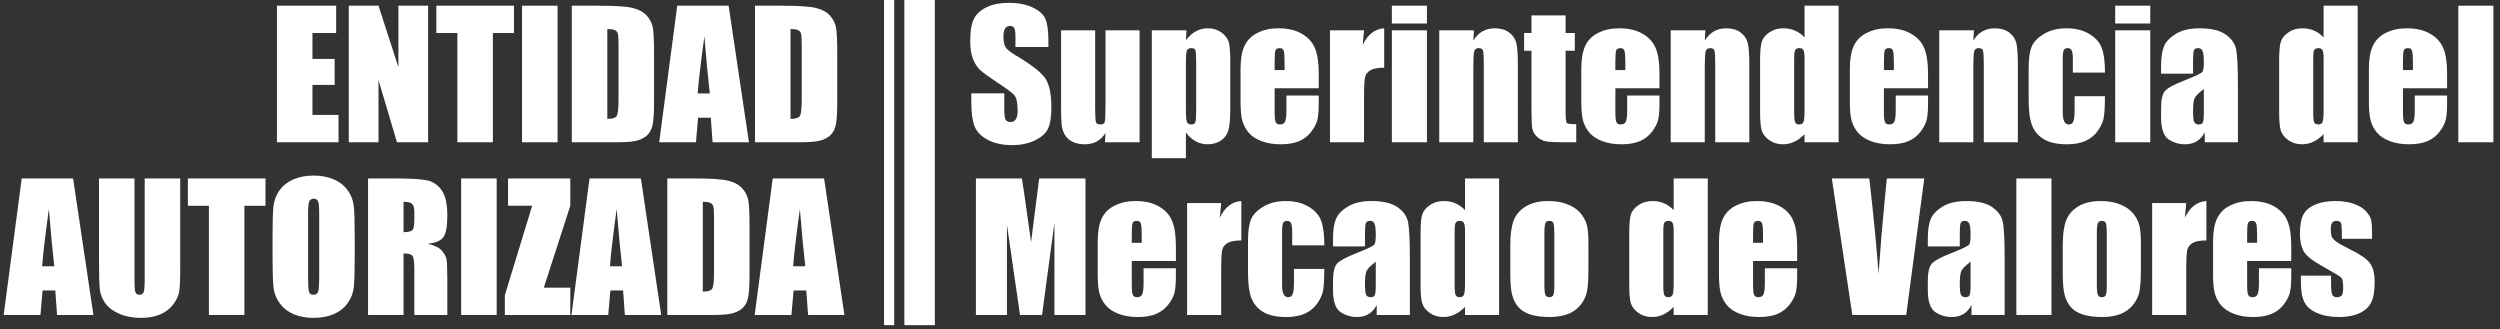 <svg width="243" height="32" viewBox="0 0 243 32" fill="none" xmlns="http://www.w3.org/2000/svg">
<rect x="0" y="0" width="243" height="32" fill="#333333" stroke="none"/>
<path d="M26.92 0.554H32.675V3.21H30.371V5.727H32.527V8.252H30.371V11.171H32.904V13.827H26.92V0.554Z" fill="white"/>
<path d="M41.611 0.554V13.827H38.586L36.79 7.793V13.827H33.904V0.554H36.79L38.725 6.531V0.554H41.611Z" fill="white"/>
<path d="M49.956 0.554V3.21H47.907V13.827H44.456V3.21H42.414V0.554H49.956Z" fill="white"/>
<path d="M54.195 0.554V13.827H50.743V0.554H54.195Z" fill="white"/>
<path d="M55.58 0.554H58.163C59.83 0.554 60.956 0.631 61.541 0.784C62.131 0.937 62.579 1.188 62.885 1.538C63.191 1.888 63.382 2.278 63.459 2.71C63.535 3.137 63.574 3.978 63.574 5.235V9.884C63.574 11.075 63.516 11.873 63.401 12.277C63.292 12.677 63.098 12.991 62.819 13.22C62.541 13.444 62.196 13.603 61.786 13.696C61.377 13.783 60.759 13.827 59.934 13.827H55.58V0.554ZM59.032 2.825V11.556C59.529 11.556 59.835 11.458 59.95 11.261C60.065 11.059 60.122 10.515 60.122 9.63V4.473C60.122 3.872 60.103 3.486 60.065 3.317C60.027 3.147 59.939 3.024 59.803 2.948C59.666 2.866 59.409 2.825 59.032 2.825Z" fill="white"/>
<path d="M70.821 0.554L72.797 13.827H69.263L69.091 11.441H67.853L67.648 13.827H64.074L65.828 0.554H70.821ZM68.993 9.088C68.818 7.585 68.643 5.73 68.468 3.522C68.118 6.058 67.9 7.913 67.812 9.088H68.993Z" fill="white"/>
<path d="M73.387 0.554H75.969C77.636 0.554 78.762 0.631 79.347 0.784C79.937 0.937 80.385 1.188 80.692 1.538C80.998 1.888 81.189 2.278 81.265 2.71C81.342 3.137 81.38 3.978 81.38 5.235V9.884C81.38 11.075 81.323 11.873 81.208 12.277C81.099 12.677 80.905 12.991 80.626 13.22C80.347 13.444 80.003 13.603 79.593 13.696C79.183 13.783 78.565 13.827 77.74 13.827H73.387V0.554ZM76.838 2.825V11.556C77.336 11.556 77.642 11.458 77.757 11.261C77.871 11.059 77.929 10.515 77.929 9.63V4.473C77.929 3.872 77.91 3.486 77.871 3.317C77.833 3.147 77.746 3.024 77.609 2.948C77.472 2.866 77.216 2.825 76.838 2.825Z" fill="white"/>
<path d="M7.105 17.344L9.08 30.617H5.547L5.375 28.231H4.137L3.932 30.617H0.357L2.112 17.344H7.105ZM5.276 25.878C5.101 24.375 4.927 22.52 4.752 20.312C4.402 22.848 4.183 24.703 4.096 25.878H5.276Z" fill="white"/>
<path d="M17.516 17.344V26.214C17.516 27.22 17.483 27.928 17.418 28.338C17.352 28.742 17.158 29.16 16.836 29.592C16.513 30.018 16.087 30.344 15.557 30.568C15.032 30.786 14.412 30.896 13.696 30.896C12.903 30.896 12.204 30.764 11.597 30.502C10.991 30.24 10.537 29.898 10.236 29.477C9.936 29.056 9.758 28.614 9.703 28.149C9.649 27.679 9.621 26.695 9.621 25.198V17.344H13.073V27.297C13.073 27.876 13.103 28.248 13.163 28.412C13.229 28.57 13.357 28.649 13.548 28.649C13.767 28.649 13.906 28.562 13.966 28.387C14.032 28.207 14.065 27.786 14.065 27.124V17.344H17.516Z" fill="white"/>
<path d="M25.805 17.344V20H23.755V30.617H20.304V20H18.262V17.344H25.805Z" fill="white"/>
<path d="M34.478 25.116C34.478 26.45 34.446 27.395 34.38 27.953C34.32 28.505 34.123 29.01 33.79 29.469C33.462 29.928 33.016 30.281 32.453 30.527C31.89 30.773 31.235 30.896 30.486 30.896C29.775 30.896 29.136 30.781 28.567 30.551C28.005 30.316 27.551 29.966 27.206 29.502C26.862 29.037 26.657 28.532 26.592 27.985C26.526 27.439 26.493 26.482 26.493 25.116V22.845C26.493 21.511 26.523 20.569 26.583 20.017C26.649 19.459 26.846 18.951 27.174 18.492C27.507 18.033 27.955 17.68 28.518 17.434C29.081 17.188 29.737 17.065 30.486 17.065C31.196 17.065 31.833 17.183 32.396 17.418C32.964 17.647 33.421 17.994 33.765 18.459C34.109 18.924 34.314 19.429 34.38 19.976C34.446 20.522 34.478 21.479 34.478 22.845V25.116ZM31.027 20.754C31.027 20.137 30.991 19.743 30.92 19.574C30.855 19.399 30.715 19.312 30.502 19.312C30.322 19.312 30.182 19.383 30.084 19.525C29.991 19.661 29.945 20.071 29.945 20.754V26.952C29.945 27.723 29.975 28.198 30.035 28.379C30.101 28.559 30.248 28.649 30.478 28.649C30.713 28.649 30.863 28.546 30.928 28.338C30.994 28.13 31.027 27.636 31.027 26.854V20.754Z" fill="white"/>
<path d="M35.774 17.344H38.217C39.845 17.344 40.947 17.407 41.52 17.533C42.1 17.658 42.57 17.981 42.931 18.5C43.297 19.014 43.48 19.836 43.48 20.968C43.48 22.001 43.352 22.695 43.095 23.05C42.838 23.405 42.332 23.618 41.578 23.689C42.261 23.859 42.72 24.086 42.955 24.37C43.19 24.654 43.335 24.916 43.39 25.157C43.45 25.392 43.48 26.045 43.48 27.116V30.617H40.274V26.206C40.274 25.496 40.217 25.056 40.102 24.886C39.993 24.717 39.7 24.632 39.225 24.632V30.617H35.774V17.344ZM39.225 19.615V22.566C39.613 22.566 39.884 22.514 40.037 22.41C40.195 22.301 40.274 21.954 40.274 21.369V20.64C40.274 20.219 40.198 19.943 40.045 19.812C39.897 19.68 39.624 19.615 39.225 19.615Z" fill="white"/>
<path d="M48.276 17.344V30.617H44.824V17.344H48.276Z" fill="white"/>
<path d="M55.433 17.344V20L52.859 27.961H55.433V30.617H49.071V28.69L51.727 20H49.383V17.344H55.433Z" fill="white"/>
<path d="M62.295 17.344L64.27 30.617H60.737L60.565 28.231H59.327L59.122 30.617H55.548L57.302 17.344H62.295ZM60.467 25.878C60.292 24.375 60.117 22.52 59.942 20.312C59.592 22.848 59.373 24.703 59.286 25.878H60.467Z" fill="white"/>
<path d="M64.861 17.344H67.443C69.11 17.344 70.236 17.421 70.821 17.573C71.411 17.727 71.859 17.978 72.165 18.328C72.471 18.678 72.663 19.068 72.739 19.5C72.816 19.926 72.854 20.768 72.854 22.025V26.674C72.854 27.865 72.797 28.663 72.682 29.067C72.573 29.466 72.379 29.781 72.1 30.01C71.821 30.234 71.477 30.393 71.067 30.486C70.657 30.573 70.039 30.617 69.214 30.617H64.861V17.344ZM68.312 19.615V28.346C68.81 28.346 69.116 28.248 69.23 28.051C69.345 27.849 69.403 27.305 69.403 26.419V21.263C69.403 20.662 69.383 20.276 69.345 20.107C69.307 19.937 69.219 19.814 69.083 19.738C68.946 19.656 68.689 19.615 68.312 19.615Z" fill="white"/>
<path d="M80.101 17.344L82.077 30.617H78.544L78.371 28.231H77.133L76.928 30.617H73.354L75.109 17.344H80.101ZM78.273 25.878C78.098 24.375 77.923 22.52 77.748 20.312C77.399 22.848 77.18 24.703 77.093 25.878H78.273Z" fill="white"/>
<path d="M101.906 4.571H98.701V3.587C98.701 3.128 98.659 2.836 98.578 2.71C98.496 2.585 98.359 2.522 98.168 2.522C97.96 2.522 97.801 2.606 97.692 2.776C97.588 2.945 97.536 3.202 97.536 3.546C97.536 3.989 97.597 4.323 97.717 4.547C97.832 4.771 98.157 5.041 98.692 5.358C100.228 6.271 101.195 7.02 101.594 7.605C101.993 8.189 102.193 9.132 102.193 10.433C102.193 11.378 102.081 12.075 101.857 12.524C101.638 12.972 101.212 13.349 100.578 13.655C99.944 13.955 99.206 14.106 98.364 14.106C97.441 14.106 96.651 13.931 95.995 13.581C95.345 13.231 94.918 12.786 94.716 12.245C94.514 11.704 94.413 10.936 94.413 9.941V9.072H97.618V10.687C97.618 11.184 97.662 11.504 97.749 11.646C97.842 11.788 98.004 11.859 98.233 11.859C98.463 11.859 98.632 11.769 98.742 11.589C98.856 11.409 98.914 11.141 98.914 10.785C98.914 10.004 98.807 9.493 98.594 9.252C98.375 9.012 97.837 8.61 96.979 8.047C96.121 7.479 95.552 7.066 95.274 6.809C94.995 6.552 94.763 6.197 94.577 5.744C94.397 5.29 94.306 4.711 94.306 4.006C94.306 2.989 94.435 2.246 94.692 1.776C94.954 1.306 95.375 0.939 95.954 0.677C96.534 0.409 97.233 0.275 98.053 0.275C98.949 0.275 99.712 0.42 100.34 0.71C100.974 1 101.392 1.366 101.594 1.808C101.802 2.246 101.906 2.992 101.906 4.047V4.571Z" fill="white"/>
<path d="M110.768 2.948V13.827H107.399L107.456 12.925C107.227 13.291 106.942 13.567 106.604 13.753C106.27 13.934 105.885 14.024 105.448 14.024C104.95 14.024 104.538 13.936 104.21 13.761C103.882 13.586 103.639 13.354 103.48 13.065C103.327 12.775 103.231 12.474 103.193 12.163C103.155 11.846 103.136 11.22 103.136 10.285V2.948H106.448V10.351C106.448 11.198 106.472 11.701 106.522 11.859C106.576 12.018 106.718 12.097 106.948 12.097C107.194 12.097 107.339 12.015 107.382 11.851C107.432 11.687 107.456 11.16 107.456 10.269V2.948H110.768Z" fill="white"/>
<path d="M115.326 2.948L115.269 3.907C115.564 3.519 115.889 3.229 116.245 3.038C116.6 2.847 116.988 2.751 117.409 2.751C117.923 2.751 118.365 2.891 118.737 3.169C119.114 3.443 119.349 3.76 119.442 4.12C119.535 4.481 119.581 5.093 119.581 5.957V10.54C119.581 11.529 119.521 12.234 119.401 12.655C119.286 13.07 119.046 13.403 118.68 13.655C118.319 13.901 117.882 14.024 117.368 14.024C116.958 14.024 116.578 13.928 116.228 13.737C115.878 13.546 115.559 13.261 115.269 12.884V15.376H111.957V2.948H115.326ZM116.269 6.112C116.269 5.44 116.245 5.033 116.195 4.891C116.146 4.749 116.01 4.678 115.786 4.678C115.567 4.678 115.425 4.76 115.359 4.924C115.299 5.088 115.269 5.484 115.269 6.112V10.621C115.269 11.277 115.302 11.687 115.367 11.851C115.433 12.015 115.575 12.097 115.794 12.097C116.007 12.097 116.138 12.023 116.187 11.876C116.242 11.723 116.269 11.357 116.269 10.777V6.112Z" fill="white"/>
<path d="M128.181 8.58H123.894V10.933C123.894 11.425 123.929 11.742 124 11.884C124.071 12.026 124.208 12.097 124.41 12.097C124.661 12.097 124.828 12.004 124.91 11.818C124.998 11.627 125.041 11.261 125.041 10.72V9.285H128.181V10.089C128.181 10.761 128.137 11.277 128.05 11.638C127.968 11.999 127.771 12.384 127.46 12.794C127.148 13.204 126.752 13.513 126.271 13.72C125.796 13.923 125.197 14.024 124.476 14.024C123.776 14.024 123.158 13.923 122.623 13.72C122.087 13.518 121.669 13.242 121.369 12.892C121.073 12.537 120.868 12.149 120.754 11.728C120.639 11.302 120.581 10.684 120.581 9.875V6.703C120.581 5.752 120.71 5.003 120.967 4.456C121.224 3.904 121.645 3.484 122.229 3.194C122.814 2.899 123.486 2.751 124.246 2.751C125.175 2.751 125.94 2.929 126.542 3.284C127.148 3.634 127.572 4.101 127.812 4.686C128.058 5.265 128.181 6.082 128.181 7.137V8.58ZM124.861 6.809V6.014C124.861 5.451 124.831 5.088 124.771 4.924C124.711 4.76 124.588 4.678 124.402 4.678C124.172 4.678 124.03 4.749 123.976 4.891C123.921 5.028 123.894 5.402 123.894 6.014V6.809H124.861Z" fill="white"/>
<path d="M132.584 2.948L132.452 4.374C132.933 3.352 133.63 2.811 134.543 2.751V6.58C133.936 6.58 133.491 6.662 133.207 6.826C132.922 6.99 132.748 7.219 132.682 7.514C132.616 7.804 132.584 8.476 132.584 9.531V13.827H129.272V2.948H132.584Z" fill="white"/>
<path d="M138.699 0.554V2.284H135.289V0.554H138.699ZM138.699 2.948V13.827H135.289V2.948H138.699Z" fill="white"/>
<path d="M143.266 2.948L143.208 3.948C143.449 3.549 143.741 3.251 144.086 3.055C144.435 2.852 144.837 2.751 145.291 2.751C145.859 2.751 146.324 2.885 146.685 3.153C147.045 3.421 147.278 3.76 147.381 4.17C147.485 4.574 147.537 5.252 147.537 6.203V13.827H144.225V6.293C144.225 5.544 144.2 5.088 144.151 4.924C144.102 4.76 143.965 4.678 143.741 4.678C143.506 4.678 143.359 4.773 143.299 4.965C143.239 5.151 143.208 5.653 143.208 6.473V13.827H139.896V2.948H143.266Z" fill="white"/>
<path d="M152.177 1.497V3.21H153.071V4.932H152.177V10.753C152.177 11.469 152.213 11.868 152.284 11.95C152.36 12.032 152.669 12.073 153.21 12.073V13.827H151.874C151.12 13.827 150.581 13.797 150.259 13.737C149.936 13.671 149.652 13.526 149.406 13.302C149.16 13.073 149.007 12.813 148.947 12.524C148.887 12.228 148.857 11.54 148.857 10.457V4.932H148.144V3.21H148.857V1.497H152.177Z" fill="white"/>
<path d="M161.302 8.58H157.014V10.933C157.014 11.425 157.05 11.742 157.121 11.884C157.192 12.026 157.329 12.097 157.531 12.097C157.782 12.097 157.949 12.004 158.031 11.818C158.118 11.627 158.162 11.261 158.162 10.72V9.285H161.302V10.089C161.302 10.761 161.258 11.277 161.171 11.638C161.089 11.999 160.892 12.384 160.58 12.794C160.269 13.204 159.873 13.513 159.392 13.72C158.916 13.923 158.318 14.024 157.596 14.024C156.897 14.024 156.279 13.923 155.744 13.72C155.208 13.518 154.79 13.242 154.489 12.892C154.194 12.537 153.989 12.149 153.874 11.728C153.76 11.302 153.702 10.684 153.702 9.875V6.703C153.702 5.752 153.831 5.003 154.087 4.456C154.344 3.904 154.765 3.484 155.35 3.194C155.935 2.899 156.607 2.751 157.367 2.751C158.296 2.751 159.061 2.929 159.662 3.284C160.269 3.634 160.693 4.101 160.933 4.686C161.179 5.265 161.302 6.082 161.302 7.137V8.58ZM157.982 6.809V6.014C157.982 5.451 157.952 5.088 157.891 4.924C157.831 4.76 157.708 4.678 157.523 4.678C157.293 4.678 157.151 4.749 157.096 4.891C157.042 5.028 157.014 5.402 157.014 6.014V6.809H157.982Z" fill="white"/>
<path d="M165.762 2.948L165.704 3.948C165.945 3.549 166.237 3.251 166.582 3.055C166.931 2.852 167.333 2.751 167.787 2.751C168.355 2.751 168.82 2.885 169.18 3.153C169.541 3.421 169.773 3.76 169.877 4.17C169.981 4.574 170.033 5.252 170.033 6.203V13.827H166.721V6.293C166.721 5.544 166.696 5.088 166.647 4.924C166.598 4.76 166.461 4.678 166.237 4.678C166.002 4.678 165.855 4.773 165.795 4.965C165.734 5.151 165.704 5.653 165.704 6.473V13.827H162.392V2.948H165.762Z" fill="white"/>
<path d="M178.715 0.554V13.827H175.403V13.04C175.086 13.368 174.752 13.614 174.403 13.778C174.053 13.942 173.687 14.024 173.304 14.024C172.79 14.024 172.345 13.89 171.968 13.622C171.591 13.349 171.347 13.034 171.238 12.679C171.134 12.324 171.082 11.745 171.082 10.941V5.85C171.082 5.014 171.134 4.421 171.238 4.071C171.347 3.721 171.593 3.415 171.976 3.153C172.359 2.885 172.815 2.751 173.345 2.751C173.755 2.751 174.129 2.825 174.468 2.973C174.813 3.12 175.124 3.341 175.403 3.637V0.554H178.715ZM175.403 5.686C175.403 5.287 175.367 5.019 175.296 4.883C175.231 4.746 175.097 4.678 174.895 4.678C174.698 4.678 174.564 4.741 174.493 4.866C174.427 4.987 174.394 5.26 174.394 5.686V11.015C174.394 11.458 174.427 11.75 174.493 11.892C174.558 12.029 174.684 12.097 174.87 12.097C175.083 12.097 175.225 12.021 175.296 11.868C175.367 11.709 175.403 11.326 175.403 10.72V5.686Z" fill="white"/>
<path d="M187.405 8.58H183.117V10.933C183.117 11.425 183.153 11.742 183.224 11.884C183.295 12.026 183.432 12.097 183.634 12.097C183.885 12.097 184.052 12.004 184.134 11.818C184.221 11.627 184.265 11.261 184.265 10.72V9.285H187.405V10.089C187.405 10.761 187.361 11.277 187.274 11.638C187.192 11.999 186.995 12.384 186.684 12.794C186.372 13.204 185.976 13.513 185.495 13.72C185.019 13.923 184.421 14.024 183.699 14.024C183 14.024 182.382 13.923 181.847 13.72C181.311 13.518 180.893 13.242 180.592 12.892C180.297 12.537 180.092 12.149 179.977 11.728C179.863 11.302 179.805 10.684 179.805 9.875V6.703C179.805 5.752 179.934 5.003 180.191 4.456C180.447 3.904 180.868 3.484 181.453 3.194C182.038 2.899 182.71 2.751 183.47 2.751C184.399 2.751 185.164 2.929 185.765 3.284C186.372 3.634 186.796 4.101 187.036 4.686C187.282 5.265 187.405 6.082 187.405 7.137V8.58ZM184.085 6.809V6.014C184.085 5.451 184.055 5.088 183.994 4.924C183.934 4.76 183.811 4.678 183.626 4.678C183.396 4.678 183.254 4.749 183.199 4.891C183.145 5.028 183.117 5.402 183.117 6.014V6.809H184.085Z" fill="white"/>
<path d="M191.865 2.948L191.807 3.948C192.048 3.549 192.34 3.251 192.685 3.055C193.034 2.852 193.436 2.751 193.89 2.751C194.458 2.751 194.923 2.885 195.283 3.153C195.644 3.421 195.876 3.76 195.98 4.17C196.084 4.574 196.136 5.252 196.136 6.203V13.827H192.824V6.293C192.824 5.544 192.799 5.088 192.75 4.924C192.701 4.76 192.564 4.678 192.34 4.678C192.105 4.678 191.958 4.773 191.898 4.965C191.837 5.151 191.807 5.653 191.807 6.473V13.827H188.495V2.948H191.865Z" fill="white"/>
<path d="M204.605 7.055H201.481V5.801C201.481 5.364 201.446 5.069 201.375 4.916C201.304 4.757 201.172 4.678 200.981 4.678C200.79 4.678 200.661 4.746 200.596 4.883C200.53 5.019 200.497 5.325 200.497 5.801V10.933C200.497 11.321 200.547 11.614 200.645 11.81C200.743 12.002 200.888 12.097 201.08 12.097C201.304 12.097 201.454 11.996 201.53 11.794C201.612 11.592 201.653 11.209 201.653 10.646V9.351H204.605C204.599 10.22 204.566 10.873 204.506 11.31C204.452 11.742 204.269 12.187 203.957 12.646C203.651 13.1 203.249 13.444 202.752 13.679C202.255 13.909 201.64 14.024 200.907 14.024C199.973 14.024 199.232 13.865 198.686 13.548C198.139 13.226 197.751 12.778 197.522 12.204C197.297 11.624 197.185 10.805 197.185 9.744V6.654C197.185 5.73 197.278 5.033 197.464 4.563C197.65 4.093 198.046 3.675 198.653 3.309C199.26 2.937 199.997 2.751 200.866 2.751C201.73 2.751 202.468 2.934 203.08 3.3C203.692 3.667 204.099 4.129 204.301 4.686C204.504 5.243 204.605 6.033 204.605 7.055Z" fill="white"/>
<path d="M209.007 0.554V2.284H205.597V0.554H209.007ZM209.007 2.948V13.827H205.597V2.948H209.007Z" fill="white"/>
<path d="M213.164 7.162H210.057V6.432C210.057 5.591 210.152 4.943 210.343 4.489C210.54 4.03 210.931 3.626 211.516 3.276C212.101 2.926 212.86 2.751 213.795 2.751C214.915 2.751 215.76 2.951 216.328 3.35C216.897 3.743 217.238 4.23 217.353 4.809C217.468 5.383 217.525 6.569 217.525 8.367V13.827H214.303V12.86C214.101 13.248 213.839 13.54 213.516 13.737C213.199 13.928 212.819 14.024 212.377 14.024C211.797 14.024 211.264 13.863 210.778 13.54C210.297 13.212 210.057 12.499 210.057 11.4V10.507C210.057 9.692 210.185 9.138 210.442 8.842C210.699 8.547 211.335 8.203 212.352 7.809C213.44 7.383 214.022 7.096 214.098 6.949C214.175 6.801 214.213 6.501 214.213 6.047C214.213 5.478 214.169 5.11 214.082 4.94C214 4.765 213.861 4.678 213.664 4.678C213.44 4.678 213.3 4.752 213.246 4.899C213.191 5.041 213.164 5.416 213.164 6.022V7.162ZM214.213 8.654C213.683 9.042 213.374 9.367 213.287 9.63C213.205 9.892 213.164 10.269 213.164 10.761C213.164 11.324 213.199 11.687 213.27 11.851C213.347 12.015 213.494 12.097 213.713 12.097C213.921 12.097 214.055 12.034 214.115 11.909C214.18 11.777 214.213 11.439 214.213 10.892V8.654Z" fill="white"/>
<path d="M229.167 0.554V13.827H225.854V13.04C225.537 13.368 225.204 13.614 224.854 13.778C224.504 13.942 224.138 14.024 223.756 14.024C223.242 14.024 222.797 13.89 222.419 13.622C222.042 13.349 221.799 13.034 221.69 12.679C221.586 12.324 221.534 11.745 221.534 10.941V5.85C221.534 5.014 221.586 4.421 221.69 4.071C221.799 3.721 222.045 3.415 222.428 3.153C222.81 2.885 223.267 2.751 223.797 2.751C224.207 2.751 224.581 2.825 224.92 2.973C225.264 3.12 225.576 3.341 225.854 3.637V0.554H229.167ZM225.854 5.686C225.854 5.287 225.819 5.019 225.748 4.883C225.682 4.746 225.548 4.678 225.346 4.678C225.149 4.678 225.016 4.741 224.944 4.866C224.879 4.987 224.846 5.26 224.846 5.686V11.015C224.846 11.458 224.879 11.75 224.944 11.892C225.01 12.029 225.136 12.097 225.322 12.097C225.535 12.097 225.677 12.021 225.748 11.868C225.819 11.709 225.854 11.326 225.854 10.72V5.686Z" fill="white"/>
<path d="M237.857 8.58H233.569V10.933C233.569 11.425 233.604 11.742 233.676 11.884C233.747 12.026 233.883 12.097 234.085 12.097C234.337 12.097 234.504 12.004 234.586 11.818C234.673 11.627 234.717 11.261 234.717 10.72V9.285H237.857V10.089C237.857 10.761 237.813 11.277 237.725 11.638C237.643 11.999 237.447 12.384 237.135 12.794C236.824 13.204 236.427 13.513 235.946 13.72C235.471 13.923 234.872 14.024 234.151 14.024C233.451 14.024 232.834 13.923 232.298 13.72C231.763 13.518 231.345 13.242 231.044 12.892C230.749 12.537 230.544 12.149 230.429 11.728C230.314 11.302 230.257 10.684 230.257 9.875V6.703C230.257 5.752 230.385 5.003 230.642 4.456C230.899 3.904 231.32 3.484 231.905 3.194C232.49 2.899 233.162 2.751 233.921 2.751C234.851 2.751 235.616 2.929 236.217 3.284C236.824 3.634 237.247 4.101 237.488 4.686C237.734 5.265 237.857 6.082 237.857 7.137V8.58ZM234.536 6.809V6.014C234.536 5.451 234.506 5.088 234.446 4.924C234.386 4.76 234.263 4.678 234.077 4.678C233.848 4.678 233.706 4.749 233.651 4.891C233.596 5.028 233.569 5.402 233.569 6.014V6.809H234.536Z" fill="white"/>
<path d="M242.357 0.554V13.827H238.947V0.554H242.357Z" fill="white"/>
<path d="M105.508 17.344V30.617H102.491V21.656L101.286 30.617H99.146L97.875 21.861V30.617H94.859V17.344H99.326C99.458 18.142 99.597 19.082 99.745 20.164L100.22 23.542L101.007 17.344H105.508Z" fill="white"/>
<path d="M114.296 25.37H110.009V27.723C110.009 28.215 110.044 28.532 110.115 28.674C110.186 28.816 110.323 28.887 110.525 28.887C110.777 28.887 110.943 28.794 111.025 28.608C111.113 28.417 111.156 28.051 111.156 27.51V26.075H114.296V26.878C114.296 27.551 114.253 28.067 114.165 28.428C114.083 28.789 113.886 29.174 113.575 29.584C113.263 29.994 112.867 30.303 112.386 30.51C111.911 30.712 111.312 30.814 110.591 30.814C109.891 30.814 109.274 30.712 108.738 30.51C108.202 30.308 107.784 30.032 107.484 29.682C107.189 29.327 106.984 28.939 106.869 28.518C106.754 28.092 106.697 27.474 106.697 26.665V23.493C106.697 22.542 106.825 21.793 107.082 21.246C107.339 20.694 107.76 20.273 108.344 19.984C108.929 19.689 109.602 19.541 110.361 19.541C111.29 19.541 112.056 19.719 112.657 20.074C113.263 20.424 113.687 20.891 113.927 21.476C114.173 22.055 114.296 22.872 114.296 23.927V25.37ZM110.976 23.599V22.804C110.976 22.241 110.946 21.878 110.886 21.714C110.826 21.55 110.703 21.468 110.517 21.468C110.287 21.468 110.145 21.539 110.091 21.681C110.036 21.817 110.009 22.192 110.009 22.804V23.599H110.976Z" fill="white"/>
<path d="M118.699 19.738L118.568 21.164C119.049 20.142 119.745 19.601 120.658 19.541V23.37C120.051 23.37 119.606 23.452 119.322 23.616C119.038 23.78 118.863 24.009 118.797 24.304C118.732 24.594 118.699 25.266 118.699 26.321V30.617H115.387V19.738H118.699Z" fill="white"/>
<path d="M128.725 23.845H125.602V22.591C125.602 22.154 125.566 21.858 125.495 21.705C125.424 21.547 125.293 21.468 125.102 21.468C124.91 21.468 124.782 21.536 124.716 21.673C124.651 21.809 124.618 22.115 124.618 22.591V27.723C124.618 28.111 124.667 28.403 124.765 28.6C124.864 28.791 125.009 28.887 125.2 28.887C125.424 28.887 125.574 28.786 125.651 28.584C125.733 28.381 125.774 27.999 125.774 27.436V26.141H128.725C128.72 27.01 128.687 27.663 128.627 28.1C128.572 28.532 128.389 28.977 128.078 29.436C127.771 29.89 127.37 30.234 126.872 30.469C126.375 30.699 125.76 30.814 125.028 30.814C124.093 30.814 123.353 30.655 122.806 30.338C122.26 30.016 121.871 29.567 121.642 28.994C121.418 28.414 121.306 27.595 121.306 26.534V23.444C121.306 22.52 121.399 21.823 121.585 21.353C121.77 20.883 122.167 20.465 122.773 20.099C123.38 19.727 124.118 19.541 124.987 19.541C125.85 19.541 126.588 19.724 127.2 20.09C127.812 20.457 128.22 20.918 128.422 21.476C128.624 22.033 128.725 22.823 128.725 23.845Z" fill="white"/>
<path d="M132.677 23.952H129.57V23.222C129.57 22.38 129.665 21.733 129.857 21.279C130.053 20.82 130.444 20.416 131.029 20.066C131.614 19.716 132.373 19.541 133.308 19.541C134.428 19.541 135.273 19.741 135.841 20.14C136.41 20.533 136.751 21.02 136.866 21.599C136.981 22.173 137.038 23.359 137.038 25.157V30.617H133.816V29.649C133.614 30.038 133.352 30.33 133.029 30.527C132.712 30.718 132.332 30.814 131.89 30.814C131.31 30.814 130.777 30.652 130.291 30.33C129.81 30.002 129.57 29.289 129.57 28.19V27.297C129.57 26.482 129.698 25.927 129.955 25.632C130.212 25.337 130.849 24.993 131.865 24.599C132.953 24.173 133.535 23.886 133.611 23.739C133.688 23.591 133.726 23.29 133.726 22.837C133.726 22.268 133.682 21.899 133.595 21.73C133.513 21.555 133.374 21.468 133.177 21.468C132.953 21.468 132.813 21.541 132.759 21.689C132.704 21.831 132.677 22.206 132.677 22.812V23.952ZM133.726 25.444C133.196 25.832 132.887 26.157 132.8 26.419C132.718 26.682 132.677 27.059 132.677 27.551C132.677 28.114 132.712 28.477 132.783 28.641C132.86 28.805 133.007 28.887 133.226 28.887C133.434 28.887 133.568 28.824 133.628 28.698C133.693 28.567 133.726 28.229 133.726 27.682V25.444Z" fill="white"/>
<path d="M145.712 17.344V30.617H142.4V29.83C142.083 30.158 141.749 30.404 141.4 30.568C141.05 30.732 140.684 30.814 140.301 30.814C139.787 30.814 139.342 30.68 138.965 30.412C138.588 30.139 138.344 29.824 138.235 29.469C138.131 29.114 138.079 28.535 138.079 27.731V22.64C138.079 21.804 138.131 21.211 138.235 20.861C138.344 20.511 138.59 20.205 138.973 19.943C139.356 19.675 139.812 19.541 140.342 19.541C140.752 19.541 141.126 19.615 141.465 19.762C141.809 19.91 142.121 20.131 142.4 20.427V17.344H145.712ZM142.4 22.476C142.4 22.077 142.364 21.809 142.293 21.673C142.228 21.536 142.094 21.468 141.891 21.468C141.695 21.468 141.561 21.53 141.49 21.656C141.424 21.776 141.391 22.05 141.391 22.476V27.805C141.391 28.248 141.424 28.54 141.49 28.682C141.555 28.819 141.681 28.887 141.867 28.887C142.08 28.887 142.222 28.811 142.293 28.657C142.364 28.499 142.4 28.116 142.4 27.51V22.476Z" fill="white"/>
<path d="M154.394 23.558V26.223C154.394 27.201 154.345 27.92 154.246 28.379C154.148 28.832 153.937 29.259 153.615 29.658C153.292 30.051 152.877 30.344 152.369 30.535C151.866 30.721 151.287 30.814 150.631 30.814C149.898 30.814 149.278 30.734 148.77 30.576C148.261 30.412 147.865 30.169 147.581 29.846C147.302 29.518 147.103 29.125 146.983 28.666C146.862 28.201 146.802 27.507 146.802 26.583V23.796C146.802 22.785 146.912 21.995 147.13 21.427C147.349 20.858 147.742 20.402 148.311 20.058C148.879 19.713 149.606 19.541 150.491 19.541C151.235 19.541 151.871 19.653 152.402 19.877C152.937 20.096 153.35 20.383 153.639 20.738C153.929 21.093 154.126 21.459 154.23 21.837C154.339 22.214 154.394 22.788 154.394 23.558ZM151.082 22.738C151.082 22.181 151.052 21.831 150.991 21.689C150.931 21.541 150.803 21.468 150.606 21.468C150.409 21.468 150.278 21.541 150.213 21.689C150.147 21.831 150.114 22.181 150.114 22.738V27.649C150.114 28.163 150.147 28.499 150.213 28.657C150.278 28.811 150.407 28.887 150.598 28.887C150.795 28.887 150.923 28.816 150.983 28.674C151.049 28.532 151.082 28.226 151.082 27.756V22.738Z" fill="white"/>
<path d="M165.994 17.344V30.617H162.682V29.83C162.365 30.158 162.032 30.404 161.682 30.568C161.332 30.732 160.966 30.814 160.583 30.814C160.07 30.814 159.624 30.68 159.247 30.412C158.87 30.139 158.627 29.824 158.517 29.469C158.414 29.114 158.362 28.535 158.362 27.731V22.64C158.362 21.804 158.414 21.211 158.517 20.861C158.627 20.511 158.873 20.205 159.255 19.943C159.638 19.675 160.094 19.541 160.624 19.541C161.034 19.541 161.409 19.615 161.747 19.762C162.092 19.91 162.403 20.131 162.682 20.427V17.344H165.994ZM162.682 22.476C162.682 22.077 162.647 21.809 162.576 21.673C162.51 21.536 162.376 21.468 162.174 21.468C161.977 21.468 161.843 21.53 161.772 21.656C161.707 21.776 161.674 22.05 161.674 22.476V27.805C161.674 28.248 161.707 28.54 161.772 28.682C161.838 28.819 161.963 28.887 162.149 28.887C162.362 28.887 162.504 28.811 162.576 28.657C162.647 28.499 162.682 28.116 162.682 27.51V22.476Z" fill="white"/>
<path d="M174.684 25.37H170.397V27.723C170.397 28.215 170.432 28.532 170.503 28.674C170.574 28.816 170.711 28.887 170.913 28.887C171.164 28.887 171.331 28.794 171.413 28.608C171.501 28.417 171.544 28.051 171.544 27.51V26.075H174.684V26.878C174.684 27.551 174.641 28.067 174.553 28.428C174.471 28.789 174.274 29.174 173.963 29.584C173.651 29.994 173.255 30.303 172.774 30.51C172.299 30.712 171.7 30.814 170.979 30.814C170.279 30.814 169.661 30.712 169.126 30.51C168.59 30.308 168.172 30.032 167.872 29.682C167.576 29.327 167.371 28.939 167.257 28.518C167.142 28.092 167.085 27.474 167.085 26.665V23.493C167.085 22.542 167.213 21.793 167.47 21.246C167.727 20.694 168.148 20.273 168.732 19.984C169.317 19.689 169.989 19.541 170.749 19.541C171.678 19.541 172.443 19.719 173.045 20.074C173.651 20.424 174.075 20.891 174.315 21.476C174.561 22.055 174.684 22.872 174.684 23.927V25.37ZM171.364 23.599V22.804C171.364 22.241 171.334 21.878 171.274 21.714C171.214 21.55 171.091 21.468 170.905 21.468C170.675 21.468 170.533 21.539 170.479 21.681C170.424 21.817 170.397 22.192 170.397 22.804V23.599H171.364Z" fill="white"/>
<path d="M187.039 17.344L185.285 30.617H180.046L178.054 17.344H181.694C182.115 21 182.415 24.091 182.595 26.616C182.776 24.064 182.964 21.796 183.161 19.812L183.399 17.344H187.039Z" fill="white"/>
<path d="M190.49 23.952H187.383V23.222C187.383 22.38 187.479 21.733 187.67 21.279C187.867 20.82 188.258 20.416 188.843 20.066C189.427 19.716 190.187 19.541 191.122 19.541C192.242 19.541 193.086 19.741 193.655 20.14C194.223 20.533 194.565 21.02 194.68 21.599C194.794 22.173 194.852 23.359 194.852 25.157V30.617H191.63V29.649C191.428 30.038 191.165 30.33 190.843 30.527C190.526 30.718 190.146 30.814 189.703 30.814C189.124 30.814 188.591 30.652 188.105 30.33C187.624 30.002 187.383 29.289 187.383 28.19V27.297C187.383 26.482 187.512 25.927 187.769 25.632C188.025 25.337 188.662 24.993 189.679 24.599C190.766 24.173 191.348 23.886 191.425 23.739C191.501 23.591 191.54 23.29 191.54 22.837C191.54 22.268 191.496 21.899 191.409 21.73C191.327 21.555 191.187 21.468 190.99 21.468C190.766 21.468 190.627 21.541 190.572 21.689C190.518 21.831 190.49 22.206 190.49 22.812V23.952ZM191.54 25.444C191.01 25.832 190.701 26.157 190.613 26.419C190.531 26.682 190.49 27.059 190.49 27.551C190.49 28.114 190.526 28.477 190.597 28.641C190.673 28.805 190.821 28.887 191.04 28.887C191.247 28.887 191.381 28.824 191.441 28.698C191.507 28.567 191.54 28.229 191.54 27.682V25.444Z" fill="white"/>
<path d="M199.402 17.344V30.617H195.991V17.344H199.402Z" fill="white"/>
<path d="M208.092 23.558V26.223C208.092 27.201 208.043 27.92 207.944 28.379C207.846 28.832 207.636 29.259 207.313 29.658C206.991 30.051 206.575 30.344 206.067 30.535C205.564 30.721 204.985 30.814 204.329 30.814C203.597 30.814 202.976 30.734 202.468 30.576C201.96 30.412 201.563 30.169 201.279 29.846C201 29.518 200.801 29.125 200.681 28.666C200.56 28.201 200.5 27.507 200.5 26.583V23.796C200.5 22.785 200.61 21.995 200.828 21.427C201.047 20.858 201.44 20.402 202.009 20.058C202.577 19.713 203.304 19.541 204.19 19.541C204.933 19.541 205.57 19.653 206.1 19.877C206.635 20.096 207.048 20.383 207.338 20.738C207.627 21.093 207.824 21.459 207.928 21.837C208.037 22.214 208.092 22.788 208.092 23.558ZM204.78 22.738C204.78 22.181 204.75 21.831 204.69 21.689C204.63 21.541 204.501 21.468 204.304 21.468C204.108 21.468 203.976 21.541 203.911 21.689C203.845 21.831 203.812 22.181 203.812 22.738V27.649C203.812 28.163 203.845 28.499 203.911 28.657C203.976 28.811 204.105 28.887 204.296 28.887C204.493 28.887 204.621 28.816 204.681 28.674C204.747 28.532 204.78 28.226 204.78 27.756V22.738Z" fill="white"/>
<path d="M212.502 19.738L212.371 21.164C212.852 20.142 213.549 19.601 214.462 19.541V23.37C213.855 23.37 213.41 23.452 213.126 23.616C212.841 23.78 212.666 24.009 212.601 24.304C212.535 24.594 212.502 25.266 212.502 26.321V30.617H209.19V19.738H212.502Z" fill="white"/>
<path d="M222.709 25.37H218.422V27.723C218.422 28.215 218.457 28.532 218.528 28.674C218.599 28.816 218.736 28.887 218.938 28.887C219.189 28.887 219.356 28.794 219.438 28.608C219.526 28.417 219.569 28.051 219.569 27.51V26.075H222.709V26.878C222.709 27.551 222.666 28.067 222.578 28.428C222.496 28.789 222.299 29.174 221.988 29.584C221.676 29.994 221.28 30.303 220.799 30.51C220.324 30.712 219.725 30.814 219.004 30.814C218.304 30.814 217.686 30.712 217.151 30.51C216.615 30.308 216.197 30.032 215.897 29.682C215.601 29.327 215.396 28.939 215.282 28.518C215.167 28.092 215.11 27.474 215.11 26.665V23.493C215.11 22.542 215.238 21.793 215.495 21.246C215.752 20.694 216.173 20.273 216.757 19.984C217.342 19.689 218.014 19.541 218.774 19.541C219.703 19.541 220.468 19.719 221.07 20.074C221.676 20.424 222.1 20.891 222.34 21.476C222.586 22.055 222.709 22.872 222.709 23.927V25.37ZM219.389 23.599V22.804C219.389 22.241 219.359 21.878 219.299 21.714C219.239 21.55 219.116 21.468 218.93 21.468C218.7 21.468 218.558 21.539 218.504 21.681C218.449 21.817 218.422 22.192 218.422 22.804V23.599H219.389Z" fill="white"/>
<path d="M230.563 23.214H227.628V22.624C227.628 22.121 227.598 21.804 227.538 21.673C227.483 21.536 227.341 21.468 227.112 21.468C226.926 21.468 226.786 21.53 226.694 21.656C226.601 21.776 226.554 21.96 226.554 22.206C226.554 22.539 226.576 22.785 226.62 22.943C226.669 23.096 226.808 23.266 227.038 23.452C227.273 23.637 227.751 23.908 228.473 24.263C229.434 24.733 230.066 25.176 230.366 25.591C230.667 26.007 230.817 26.611 230.817 27.403C230.817 28.289 230.702 28.958 230.473 29.412C230.243 29.86 229.858 30.207 229.317 30.453C228.781 30.693 228.134 30.814 227.374 30.814C226.532 30.814 225.811 30.683 225.21 30.42C224.614 30.158 224.204 29.802 223.98 29.354C223.756 28.906 223.644 28.229 223.644 27.321V26.797H226.579V27.485C226.579 28.07 226.614 28.45 226.685 28.625C226.762 28.8 226.909 28.887 227.128 28.887C227.363 28.887 227.527 28.83 227.62 28.715C227.713 28.595 227.759 28.346 227.759 27.969C227.759 27.45 227.699 27.124 227.579 26.993C227.453 26.862 226.811 26.474 225.652 25.829C224.68 25.283 224.087 24.788 223.873 24.345C223.66 23.897 223.554 23.367 223.554 22.755C223.554 21.886 223.668 21.246 223.898 20.836C224.128 20.421 224.516 20.101 225.062 19.877C225.614 19.653 226.254 19.541 226.981 19.541C227.702 19.541 228.314 19.634 228.817 19.82C229.325 20 229.713 20.241 229.981 20.541C230.254 20.842 230.418 21.121 230.473 21.378C230.533 21.634 230.563 22.036 230.563 22.583V23.214Z" fill="white"/>
<path d="M86.917 0V31.605H85.929V0H86.917ZM90.867 0V31.605H87.904V0H90.867Z" fill="white"/>
</svg>
